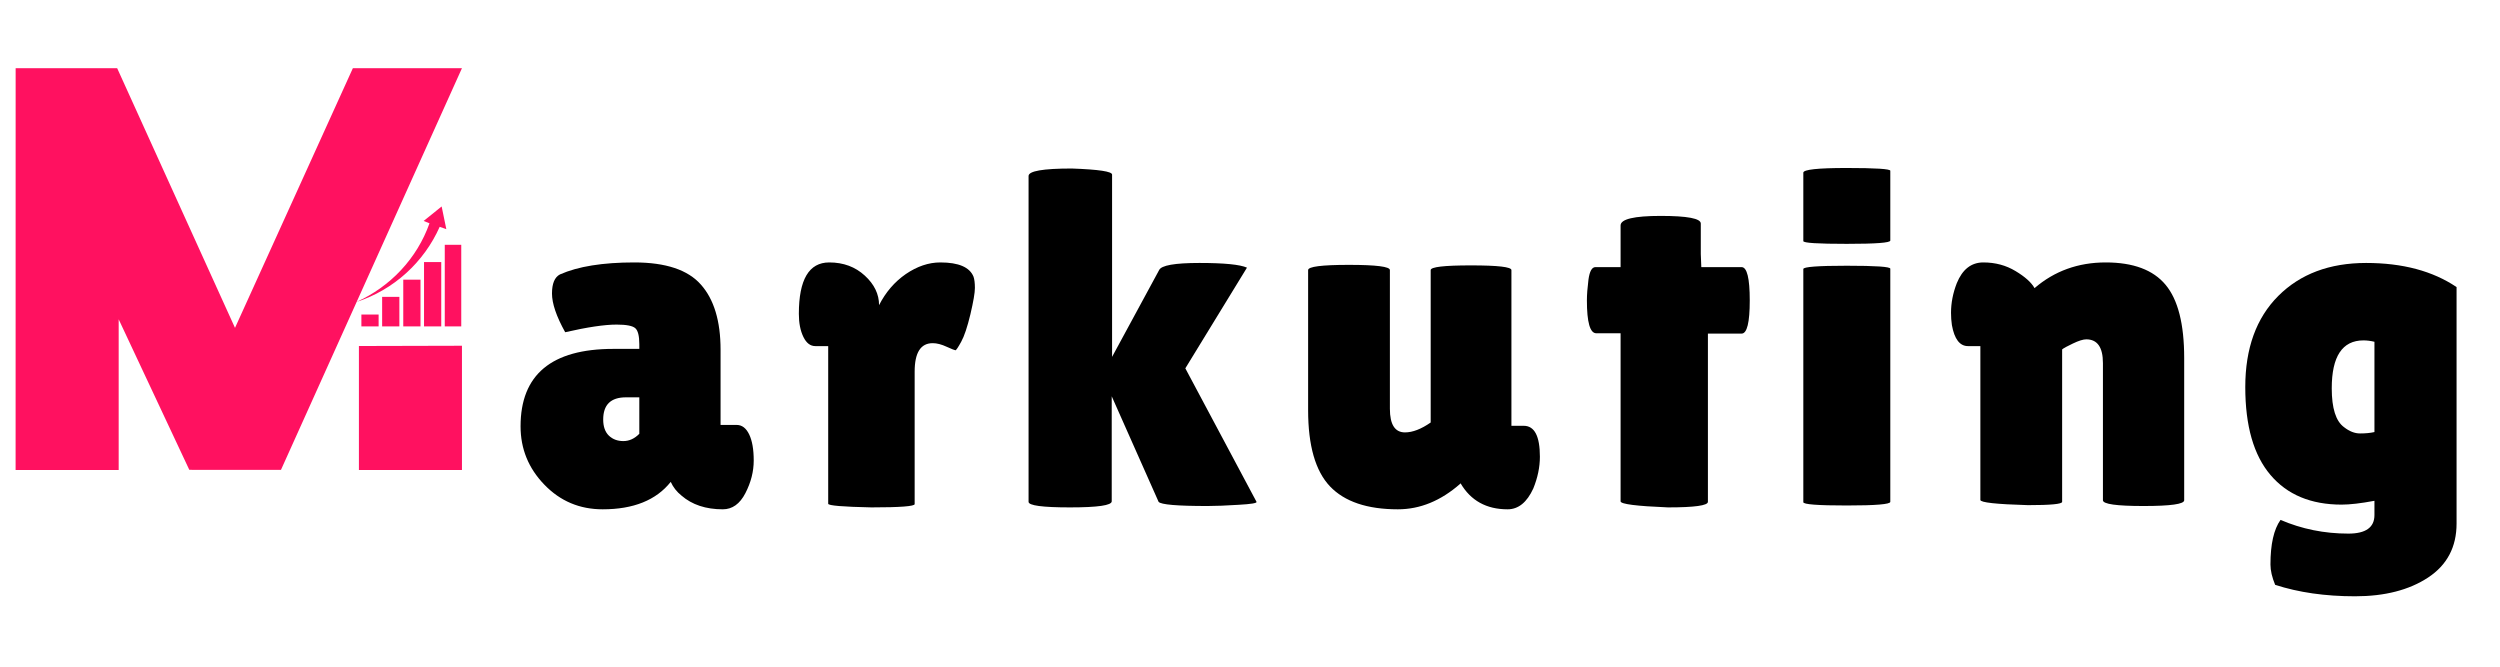 <svg xmlns="http://www.w3.org/2000/svg" xmlns:xlink="http://www.w3.org/1999/xlink" width="300" zoomAndPan="magnify" viewBox="0 0 224.88 60" height="80" preserveAspectRatio="xMidYMid meet" version="1.0"><defs><g/><clipPath id="e6c259831c"><path d="M 1.332 6.133 L 41.527 6.133 L 41.527 42.574 L 1.332 42.574 Z M 1.332 6.133 " clip-rule="nonzero"/></clipPath><clipPath id="8031b93089"><path d="M 32.008 18.578 L 41.453 18.578 L 41.453 29.375 L 32.008 29.375 Z M 32.008 18.578 " clip-rule="nonzero"/></clipPath></defs><g clip-path="url(#e6c259831c)"><path fill="#ff1160" d="M 1.344 42.301 L 1.348 6.137 L 10.484 6.137 L 21.09 29.508 L 31.699 6.137 L 41.516 6.137 L 25.227 42.289 L 16.977 42.285 L 10.621 28.738 L 10.621 42.301 Z M 41.516 42.301 L 32.242 42.301 L 32.242 31.141 L 41.516 31.117 Z M 41.516 42.301 " fill-opacity="1" fill-rule="nonzero"/></g><g clip-path="url(#8031b93089)"><path fill="#ff1160" d="M 32.465 28.305 L 34.016 28.305 L 34.016 29.855 L 32.465 29.855 Z M 34.332 29.855 L 35.883 29.855 L 35.883 26.719 L 34.332 26.719 Z M 36.234 29.855 L 37.785 29.855 L 37.785 25.172 L 36.234 25.172 Z M 38.102 29.855 L 39.652 29.855 L 39.652 23.586 L 38.102 23.586 Z M 39.969 22.035 L 39.969 29.855 L 41.52 29.855 L 41.52 22.035 Z M 39.512 20.414 L 40.109 20.625 L 39.688 18.582 L 38.066 19.887 L 38.594 20.098 C 37.469 23.27 35.07 25.805 32.008 27.18 C 35.391 26.086 38.102 23.586 39.512 20.414 Z M 39.512 20.414 " fill-opacity="1" fill-rule="nonzero"/></g><g fill="#000000" fill-opacity="1"><g transform="translate(46.197, 45.416)"><g><path d="M 4.609 -15.516 C 3.816 -16.941 3.422 -18.102 3.422 -19 C 3.422 -19.895 3.66 -20.469 4.141 -20.719 C 5.766 -21.438 7.992 -21.797 10.828 -21.797 C 13.66 -21.797 15.66 -21.129 16.828 -19.797 C 18.004 -18.473 18.594 -16.52 18.594 -13.938 L 18.594 -7.172 L 20.047 -7.172 C 20.523 -7.172 20.898 -6.883 21.172 -6.312 C 21.441 -5.75 21.578 -4.969 21.578 -3.969 C 21.578 -2.977 21.328 -2 20.828 -1.031 C 20.328 -0.062 19.648 0.422 18.797 0.422 C 17.266 0.422 16.023 0.008 15.078 -0.812 C 14.648 -1.156 14.328 -1.566 14.109 -2.047 C 12.797 -0.398 10.754 0.422 7.984 0.422 C 5.91 0.422 4.16 -0.316 2.734 -1.797 C 1.305 -3.273 0.594 -5.023 0.594 -7.047 C 0.594 -11.691 3.375 -14.016 8.938 -14.016 L 11.281 -14.016 L 11.281 -14.438 C 11.281 -15.188 11.16 -15.664 10.922 -15.875 C 10.68 -16.094 10.117 -16.203 9.234 -16.203 C 8.148 -16.203 6.609 -15.973 4.609 -15.516 Z M 8.031 -7.656 C 8.031 -7.02 8.203 -6.535 8.547 -6.203 C 8.891 -5.879 9.32 -5.719 9.844 -5.719 C 10.375 -5.719 10.852 -5.938 11.281 -6.375 L 11.281 -9.656 L 10.078 -9.656 C 8.711 -9.656 8.031 -8.988 8.031 -7.656 Z M 8.031 -7.656 "/></g></g></g><g fill="#000000" fill-opacity="1"><g transform="translate(70.978, 45.416)"><g><path d="M 11.281 -0.047 C 11.281 0.148 9.984 0.25 7.391 0.25 C 4.797 0.195 3.5 0.086 3.5 -0.078 L 3.5 -14.266 L 2.344 -14.266 C 1.895 -14.266 1.535 -14.539 1.266 -15.094 C 0.992 -15.656 0.859 -16.348 0.859 -17.172 C 0.859 -20.254 1.77 -21.797 3.594 -21.797 C 4.875 -21.797 5.941 -21.398 6.797 -20.609 C 7.648 -19.828 8.078 -18.941 8.078 -17.953 C 8.672 -19.117 9.473 -20.051 10.484 -20.75 C 11.504 -21.445 12.539 -21.797 13.594 -21.797 C 15.238 -21.797 16.234 -21.367 16.578 -20.516 C 16.66 -20.285 16.703 -19.945 16.703 -19.5 C 16.703 -19.062 16.566 -18.27 16.297 -17.125 C 16.023 -15.988 15.75 -15.164 15.469 -14.656 C 15.188 -14.145 15.016 -13.891 14.953 -13.891 C 14.898 -13.891 14.641 -13.992 14.172 -14.203 C 13.703 -14.422 13.281 -14.531 12.906 -14.531 C 11.82 -14.531 11.281 -13.676 11.281 -11.969 Z M 11.281 -0.047 "/></g></g></g><g fill="#000000" fill-opacity="1"><g transform="translate(90.589, 45.416)"><g><path d="M 1.922 -29.578 C 1.922 -30.023 3.219 -30.25 5.812 -30.25 C 8.227 -30.164 9.438 -29.984 9.438 -29.703 L 9.438 -13.297 L 13.672 -21.109 C 13.867 -21.535 15.078 -21.75 17.297 -21.75 C 19.523 -21.75 20.953 -21.609 21.578 -21.328 L 16.031 -12.266 L 22.438 -0.25 C 22.488 -0.133 21.953 -0.047 20.828 0.016 C 19.703 0.086 18.77 0.125 18.031 0.125 C 15.301 0.125 13.832 0 13.625 -0.25 L 9.406 -9.75 L 9.406 -0.297 C 9.406 0.066 8.156 0.25 5.656 0.25 C 3.164 0.25 1.922 0.082 1.922 -0.25 Z M 1.922 -29.578 "/></g></g></g><g fill="#000000" fill-opacity="1"><g transform="translate(115.968, 45.416)"><g><path d="M 1.703 -21.109 C 1.703 -21.422 2.926 -21.578 5.375 -21.578 C 7.832 -21.578 9.062 -21.422 9.062 -21.109 L 9.062 -8.625 C 9.062 -7.207 9.516 -6.5 10.422 -6.5 C 11.109 -6.5 11.879 -6.797 12.734 -7.391 L 12.734 -21.109 C 12.734 -21.391 13.941 -21.531 16.359 -21.531 C 18.785 -21.531 20 -21.391 20 -21.109 L 20 -7.094 L 21.109 -7.094 C 22.078 -7.094 22.562 -6.164 22.562 -4.312 C 22.562 -3.375 22.363 -2.422 21.969 -1.453 C 21.395 -0.203 20.625 0.422 19.656 0.422 C 17.75 0.422 16.336 -0.359 15.422 -1.922 L 15.391 -1.875 C 13.648 -0.344 11.781 0.422 9.781 0.422 C 7.02 0.422 4.984 -0.266 3.672 -1.641 C 2.359 -3.023 1.703 -5.312 1.703 -8.5 Z M 1.703 -21.109 "/></g></g></g><g fill="#000000" fill-opacity="1"><g transform="translate(141.902, 45.416)"><g><path d="M 11.75 -0.25 C 11.75 0.082 10.551 0.25 8.156 0.25 C 5.312 0.133 3.891 -0.047 3.891 -0.297 L 3.891 -15.422 L 1.703 -15.422 C 1.141 -15.422 0.859 -16.406 0.859 -18.375 C 0.859 -18.883 0.906 -19.508 1 -20.25 C 1.102 -21 1.312 -21.375 1.625 -21.375 L 3.891 -21.375 L 3.891 -25.125 C 3.891 -25.695 5.094 -25.984 7.5 -25.984 C 9.906 -25.984 11.109 -25.754 11.109 -25.297 L 11.109 -22.562 L 11.156 -21.375 L 14.781 -21.375 C 15.27 -21.375 15.516 -20.375 15.516 -18.375 C 15.516 -16.383 15.27 -15.391 14.781 -15.391 L 11.75 -15.391 Z M 11.75 -0.25 "/></g></g></g><g fill="#000000" fill-opacity="1"><g transform="translate(160.317, 45.416)"><g><path d="M 9.75 -0.25 C 9.75 -0.031 8.441 0.078 5.828 0.078 C 3.223 0.078 1.922 -0.02 1.922 -0.219 L 1.922 -21.203 C 1.922 -21.398 3.223 -21.5 5.828 -21.5 C 8.441 -21.5 9.75 -21.41 9.75 -21.234 Z M 9.75 -23.766 C 9.75 -23.566 8.441 -23.469 5.828 -23.469 C 3.223 -23.469 1.922 -23.551 1.922 -23.719 L 1.922 -29.875 C 1.922 -30.156 3.223 -30.297 5.828 -30.297 C 8.441 -30.297 9.75 -30.211 9.75 -30.047 Z M 9.75 -23.766 "/></g></g></g><g fill="#000000" fill-opacity="1"><g transform="translate(174.673, 45.416)"><g><path d="M 10.859 -0.25 C 10.859 -0.051 9.832 0.047 7.781 0.047 C 4.926 -0.035 3.5 -0.191 3.5 -0.422 L 3.5 -14.266 L 2.391 -14.266 C 1.648 -14.266 1.164 -14.895 0.938 -16.156 C 0.883 -16.52 0.859 -16.891 0.859 -17.266 C 0.859 -18.148 1.031 -19.035 1.375 -19.922 C 1.883 -21.172 2.68 -21.797 3.766 -21.797 C 4.848 -21.797 5.816 -21.535 6.672 -21.016 C 7.523 -20.504 8.094 -19.992 8.375 -19.484 C 10.164 -21.023 12.301 -21.797 14.781 -21.797 C 17.258 -21.797 19.055 -21.125 20.172 -19.781 C 21.285 -18.445 21.844 -16.254 21.844 -13.203 L 21.844 -0.391 C 21.844 -0.047 20.625 0.125 18.188 0.125 C 15.75 0.125 14.531 -0.047 14.531 -0.391 L 14.531 -12.734 C 14.531 -14.16 14.031 -14.875 13.031 -14.875 C 12.75 -14.875 12.348 -14.75 11.828 -14.5 C 11.316 -14.258 10.992 -14.082 10.859 -13.969 Z M 10.859 -0.25 "/></g></g></g><g fill="#000000" fill-opacity="1"><g transform="translate(200.906, 45.416)"><g><path d="M 9.781 0 C 7.02 0 4.883 -0.891 3.375 -2.672 C 1.863 -4.453 1.109 -7.086 1.109 -10.578 C 1.109 -14.066 2.098 -16.801 4.078 -18.781 C 6.055 -20.758 8.691 -21.75 11.984 -21.75 C 15.273 -21.75 17.988 -21.023 20.125 -19.578 L 20.125 1.703 C 20.125 3.816 19.27 5.438 17.562 6.562 C 15.852 7.688 13.66 8.25 10.984 8.25 C 8.305 8.25 5.91 7.906 3.797 7.219 C 3.516 6.539 3.375 5.93 3.375 5.391 C 3.375 3.566 3.676 2.227 4.281 1.375 C 6.188 2.195 8.223 2.609 10.391 2.609 C 11.953 2.609 12.734 2.051 12.734 0.938 L 12.734 -0.344 C 11.504 -0.113 10.52 0 9.781 0 Z M 11.75 -14.781 C 9.844 -14.781 8.891 -13.344 8.891 -10.469 C 8.891 -8.676 9.258 -7.508 10 -6.969 C 10.477 -6.594 10.957 -6.406 11.438 -6.406 C 11.926 -6.406 12.359 -6.445 12.734 -6.531 L 12.734 -14.656 C 12.391 -14.738 12.062 -14.781 11.75 -14.781 Z M 11.75 -14.781 "/></g></g></g></svg>